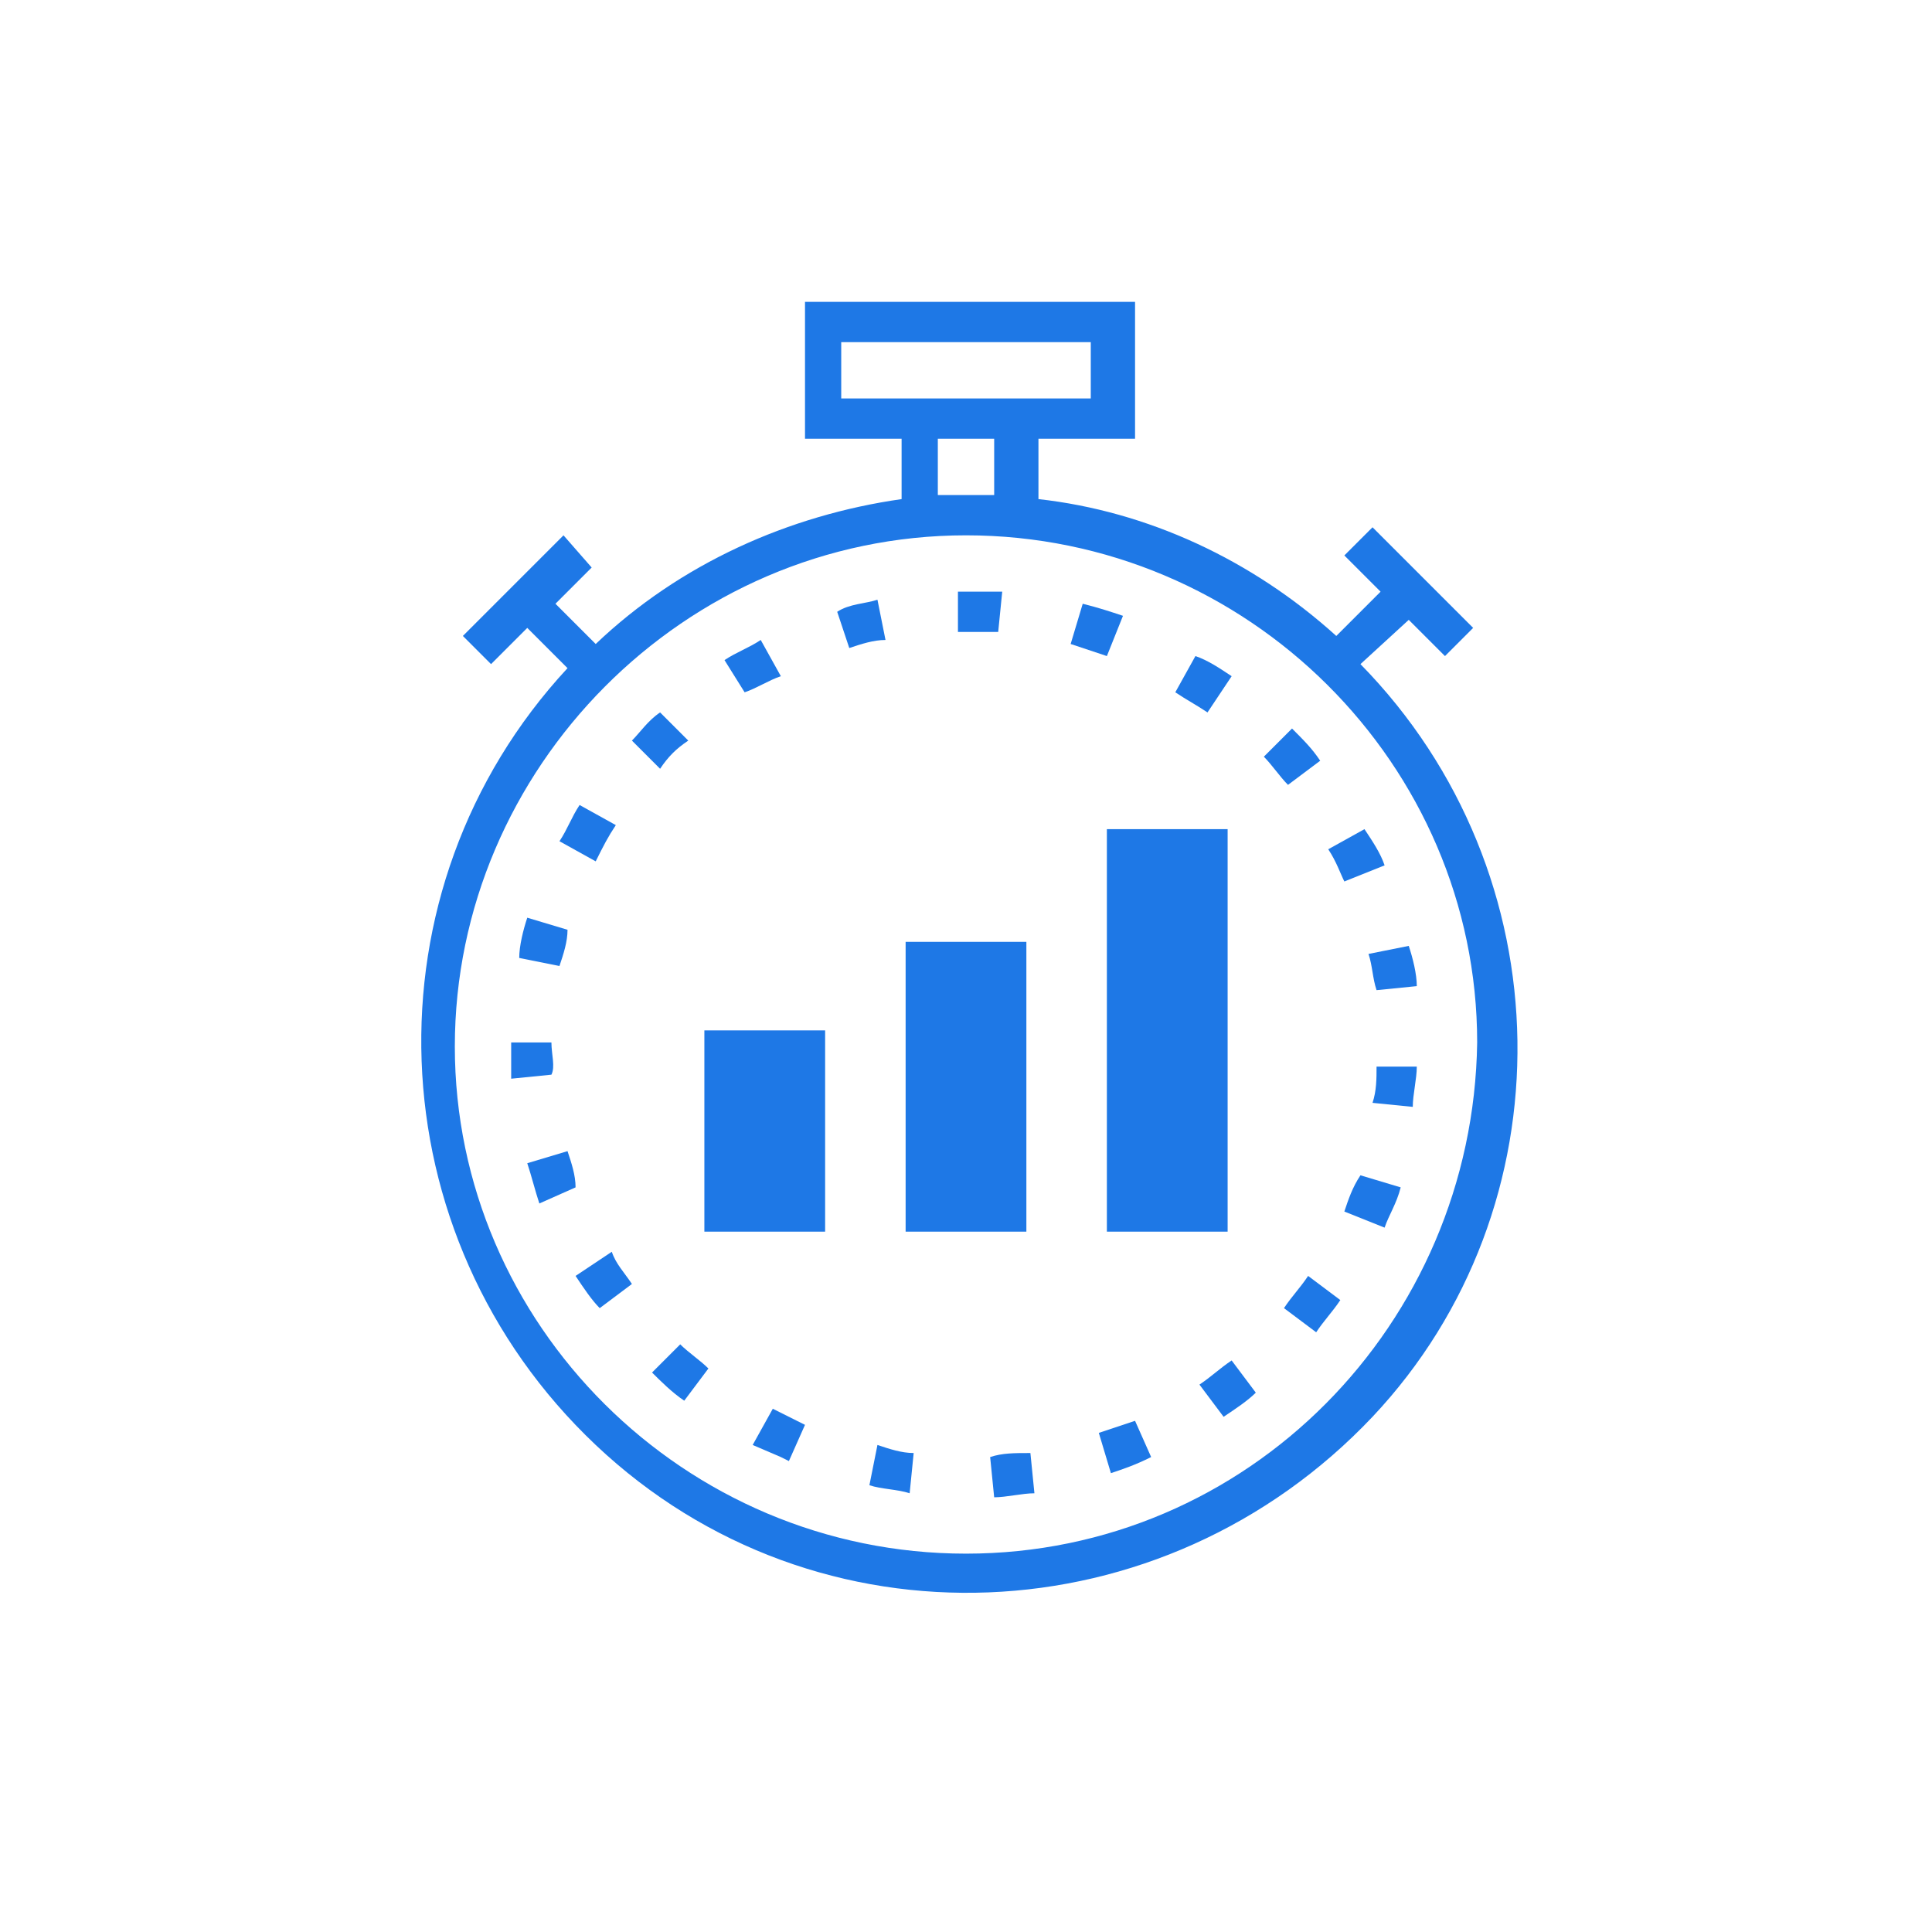 <?xml version="1.0" encoding="utf-8"?>
<!-- Generator: Adobe Illustrator 25.2.0, SVG Export Plug-In . SVG Version: 6.00 Build 0)  -->
<svg version="1.1" id="DUMP" xmlns="http://www.w3.org/2000/svg" xmlns:xlink="http://www.w3.org/1999/xlink" x="0px" y="0px"
	 viewBox="0 0 48 48" style="enable-background:new 0 0 48 48;" xml:space="preserve">
<style type="text/css">
	.st0{fill:#1E78E6;}
</style>
<path class="st0" d="M33.8,16.5l1.2-1.1l0.9,0.9l0.7-0.7l-2.5-2.5l-0.7,0.7l0.9,0.9l-1.1,1.1c-2.1-1.9-4.7-3.1-7.4-3.4v-1.5h2.4V7.5
	h-8.2v3.4h2.4v1.5c-2.8,0.4-5.5,1.6-7.6,3.6l-1-1l0.9-0.9L14,13.3l-2.5,2.5l0.7,0.7l0.9-0.9l1,1c-5.1,5.5-4.8,14.1,0.7,19.3
	s14.1,4.8,19.3-0.7C39,30,38.9,21.7,33.8,16.5L33.8,16.5z M20.9,9.9V8.5h6.2v1.4H20.9z M23.3,12.3v-1.4h1.4v1.4H23.3z M24,38.6
	c-7,0-12.7-5.7-12.7-12.6S17,13.3,24,13.3s12.7,5.7,12.7,12.6c0,0,0,0,0,0C36.6,32.9,31,38.6,24,38.6z"/>
<path class="st0" d="M13.7,25.9L13.7,25.9h-1c0,0.3,0,0.6,0,0.9l1-0.1C13.8,26.5,13.7,26.2,13.7,25.9z"/>
<path class="st0" d="M14.1,23.1l-1-0.3c-0.1,0.3-0.2,0.7-0.2,1l1,0.2C14,23.7,14.1,23.4,14.1,23.1z"/>
<path class="st0" d="M34.4,21.5c-0.1-0.3-0.3-0.6-0.5-0.9L33,21.1c0.2,0.3,0.3,0.6,0.4,0.8L34.4,21.5z"/>
<path class="st0" d="M14.3,31.7c0.2,0.3,0.4,0.6,0.6,0.8l0.8-0.6c-0.2-0.3-0.4-0.5-0.5-0.8L14.3,31.7z"/>
<path class="st0" d="M34.2,24.6l1-0.1c0-0.3-0.1-0.7-0.2-1l-1,0.2C34.1,24,34.1,24.3,34.2,24.6z"/>
<path class="st0" d="M17.1,18.4l-0.7-0.7c-0.3,0.2-0.5,0.5-0.7,0.7l0.7,0.7C16.6,18.8,16.8,18.6,17.1,18.4z"/>
<path class="st0" d="M16.2,34.1c0.2,0.2,0.5,0.5,0.8,0.7l0.6-0.8c-0.2-0.2-0.5-0.4-0.7-0.6L16.2,34.1z"/>
<path class="st0" d="M15.3,20.5L14.4,20c-0.2,0.3-0.3,0.6-0.5,0.9l0.9,0.5C15,21,15.1,20.8,15.3,20.5z"/>
<path class="st0" d="M24,15.7h0.8l0.1-1c-0.3,0-0.6,0-0.9,0h-0.2v1H24z"/>
<path class="st0" d="M30.6,16.8c-0.3-0.2-0.6-0.4-0.9-0.5l-0.5,0.9c0.3,0.2,0.5,0.3,0.8,0.5L30.6,16.8z"/>
<path class="st0" d="M19.4,16.8l-0.5-0.9c-0.3,0.2-0.6,0.3-0.9,0.5l0.5,0.8C18.8,17.1,19.1,16.9,19.4,16.8z"/>
<path class="st0" d="M14.1,28.6l-1,0.3c0.1,0.3,0.2,0.7,0.3,1l0.9-0.4C14.3,29.2,14.2,28.9,14.1,28.6z"/>
<path class="st0" d="M32.8,18.9c-0.2-0.3-0.4-0.5-0.7-0.8l-0.7,0.7c0.2,0.2,0.4,0.5,0.6,0.7L32.8,18.9z"/>
<path class="st0" d="M19.2,35l-0.5,0.9l0.7,0.3l0.2,0.1l0.4-0.9l-0.2-0.1L19.2,35z"/>
<path class="st0" d="M27.3,35.6l0.3,1c0.3-0.1,0.6-0.2,1-0.4l-0.4-0.9C27.9,35.4,27.6,35.5,27.3,35.6z"/>
<path class="st0" d="M33.4,30.1l0.5,0.2l0.5,0.2c0.1-0.3,0.3-0.6,0.4-1l-1-0.3C33.6,29.5,33.5,29.8,33.4,30.1z"/>
<path class="st0" d="M31.9,32.5l0.8,0.6c0.2-0.3,0.4-0.5,0.6-0.8l-0.8-0.6C32.3,32,32.1,32.2,31.9,32.5z"/>
<path class="st0" d="M29.8,34.4l0.6,0.8c0.3-0.2,0.6-0.4,0.8-0.6l-0.6-0.8C30.3,34,30.1,34.2,29.8,34.4z"/>
<path class="st0" d="M34.2,26.5c0,0.3,0,0.6-0.1,0.9l1,0.1c0-0.3,0.1-0.7,0.1-1L34.2,26.5z"/>
<path class="st0" d="M21.8,14.9c-0.3,0.1-0.7,0.1-1,0.3l0.3,0.9c0.3-0.1,0.6-0.2,0.9-0.2L21.8,14.9z"/>
<path class="st0" d="M27.9,15.3c-0.3-0.1-0.6-0.2-1-0.3l-0.3,1c0.3,0.1,0.6,0.2,0.9,0.3L27.9,15.3z"/>
<path class="st0" d="M21.6,36.9c0.3,0.1,0.7,0.1,1,0.2l0.1-1c-0.3,0-0.6-0.1-0.9-0.2L21.6,36.9z"/>
<path class="st0" d="M24.6,36.2l0.1,1c0.3,0,0.7-0.1,1-0.1l-0.1-1C25.2,36.1,24.9,36.1,24.6,36.2z"/>
<rect x="17.5" y="25.6" class="st0" width="3" height="5"/>
<rect x="22.5" y="23.4" class="st0" width="3" height="7.2"/>
<rect x="27.5" y="20.6" class="st0" width="3" height="10"/>
</svg>
